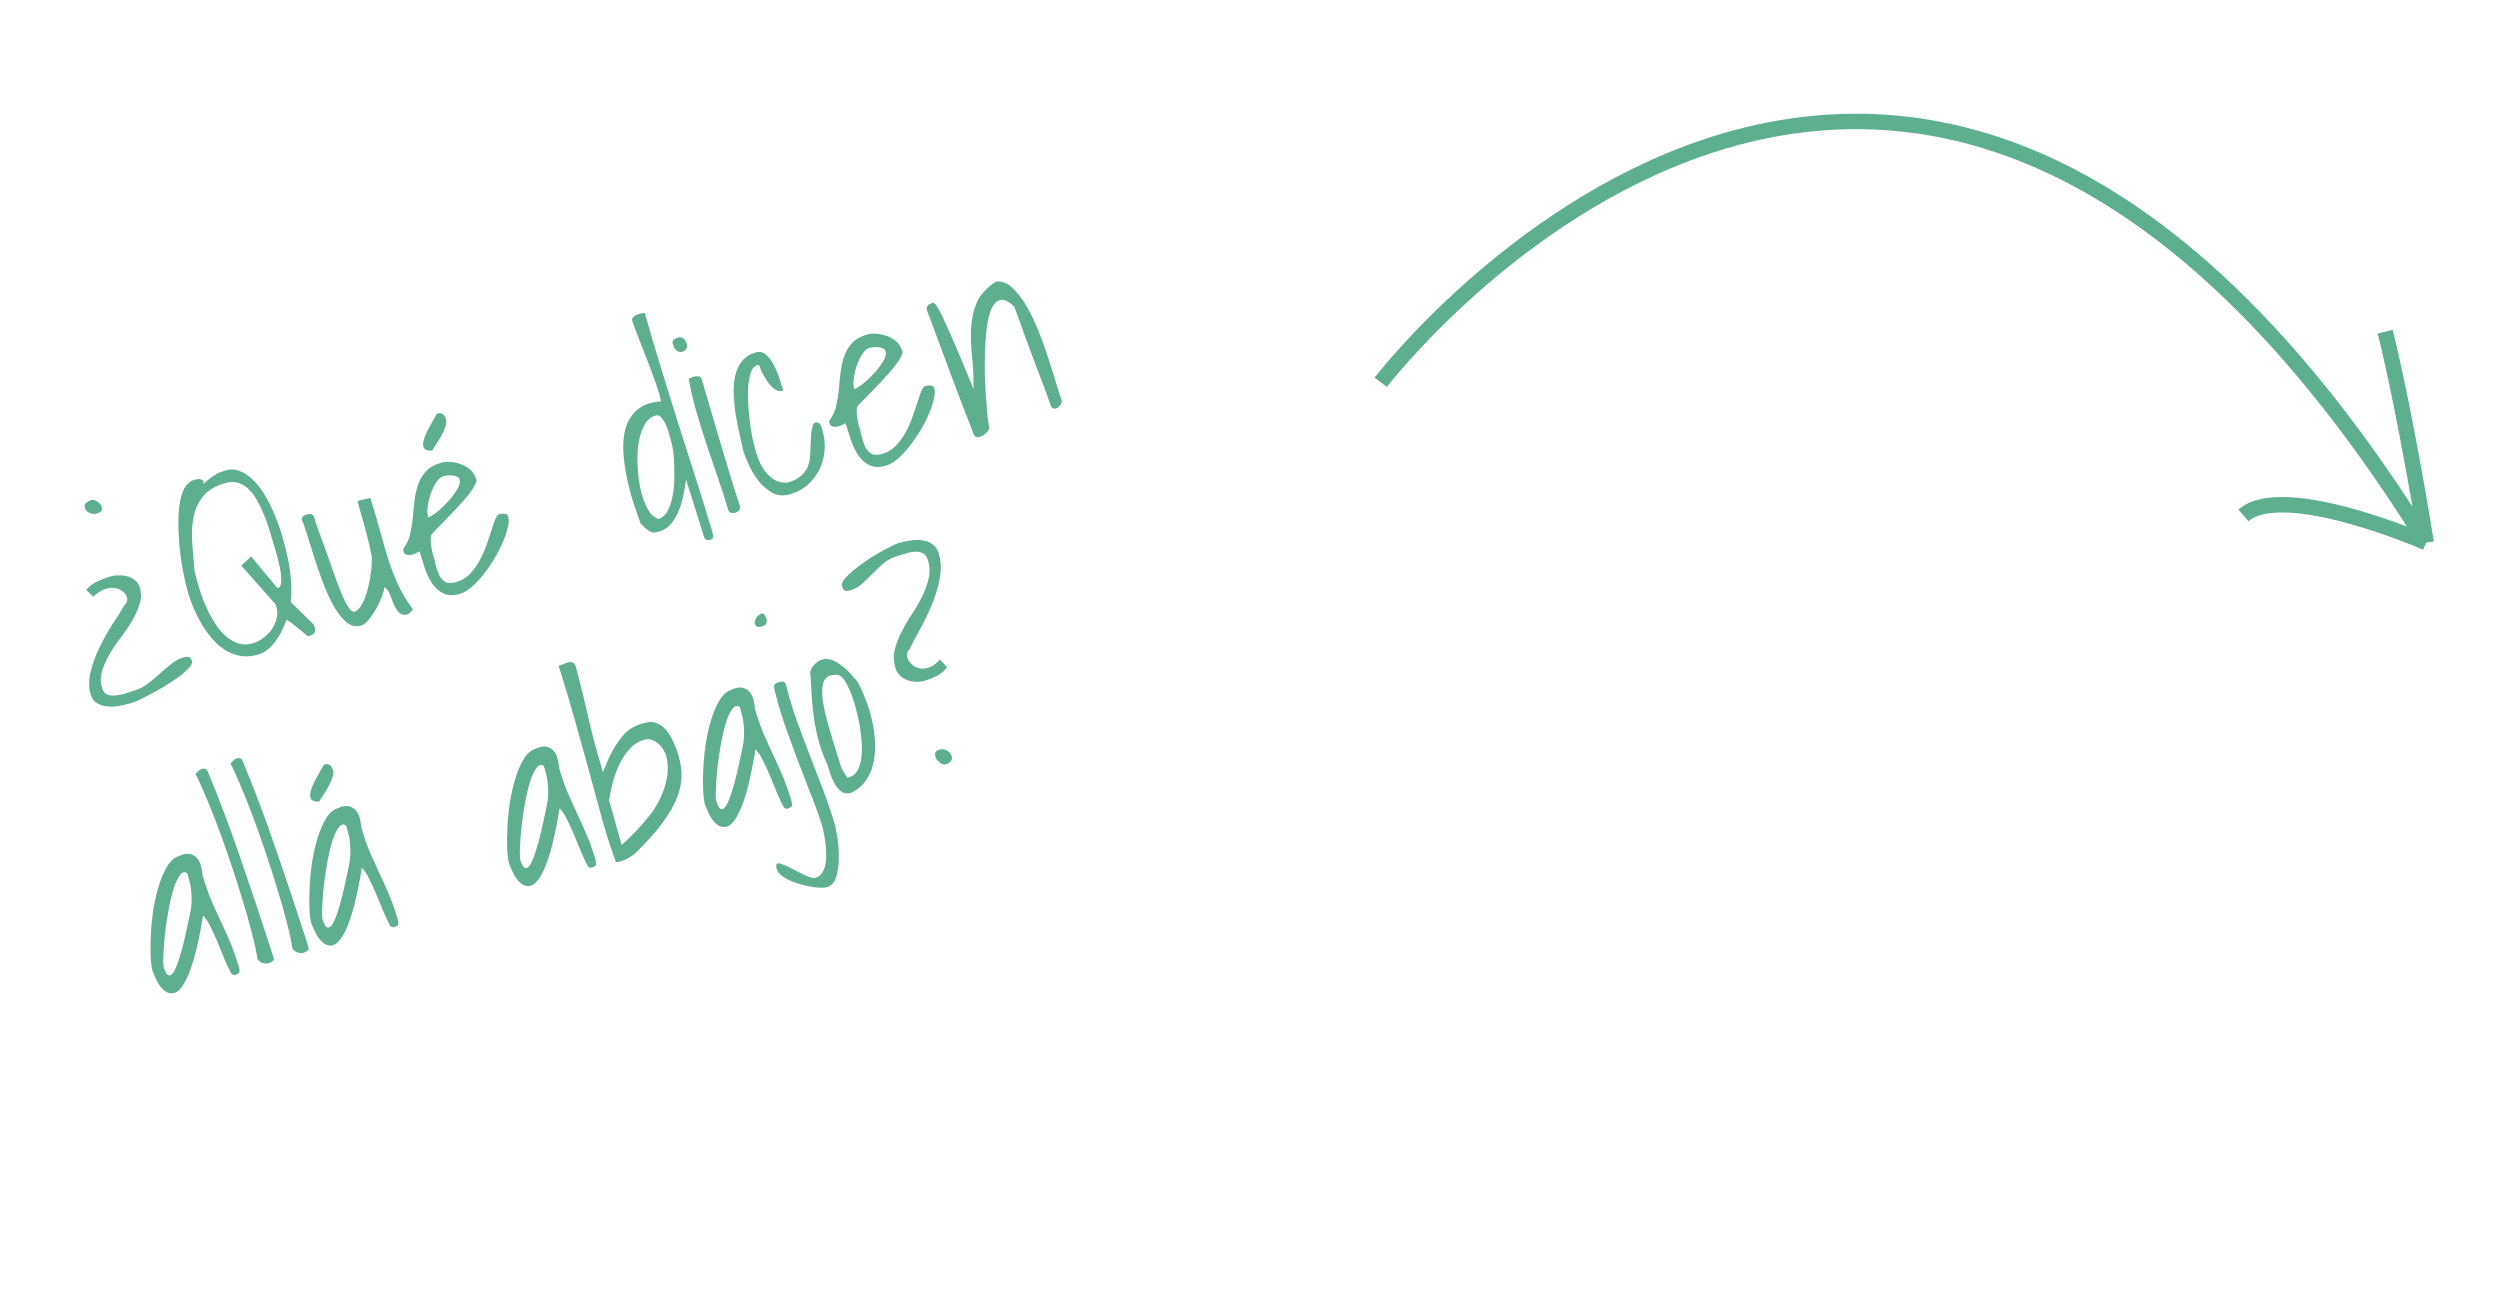 <svg width="486" height="253" viewBox="0 0 486 253" fill="none" xmlns="http://www.w3.org/2000/svg">
<path d="M19.728 98.376C19.863 98.825 19.849 99.156 19.684 99.368C19.511 99.551 19.244 99.697 18.885 99.805C18.377 99.958 17.878 99.928 17.39 99.716C16.923 99.465 16.626 99.13 16.5 98.711C16.383 98.322 16.467 98.003 16.751 97.755C17.035 97.506 17.372 97.323 17.761 97.206C17.94 97.152 18.138 97.158 18.353 97.223C18.569 97.289 18.764 97.394 18.937 97.537C19.141 97.672 19.315 97.815 19.458 97.968C19.593 98.09 19.683 98.226 19.728 98.376ZM27.182 114.196C27.506 115.273 27.489 116.355 27.131 117.442C26.802 118.52 26.326 119.594 25.701 120.663C25.077 121.732 24.343 122.818 23.5 123.92C22.648 124.992 21.914 126.078 21.298 127.177C20.674 128.246 20.187 129.339 19.837 130.456C19.509 131.534 19.516 132.641 19.858 133.778C20.047 134.407 20.367 134.816 20.816 135.007C21.295 135.19 21.837 135.255 22.441 135.204C23.046 135.152 23.677 135.027 24.336 134.829C24.985 134.601 25.594 134.402 26.162 134.231C27.15 133.933 28.038 133.47 28.828 132.841C29.648 132.203 30.403 131.567 31.094 130.935C31.815 130.294 32.529 129.687 33.238 129.115C33.968 128.504 34.752 128.072 35.59 127.82C35.979 127.703 36.326 127.663 36.631 127.702C36.928 127.711 37.157 127.984 37.319 128.523C37.418 128.852 37.248 129.262 36.808 129.754C36.399 130.236 35.824 130.768 35.086 131.349C34.338 131.901 33.496 132.464 32.559 133.04C31.632 133.645 30.701 134.186 29.768 134.663C28.874 135.16 28.055 135.586 27.313 135.94C26.601 136.285 26.051 136.516 25.662 136.633C24.944 136.849 24.152 137.038 23.287 137.201C22.452 137.354 21.65 137.4 20.881 137.338C20.141 137.266 19.475 137.059 18.882 136.715C18.289 136.372 17.88 135.826 17.655 135.078C17.232 133.671 17.221 132.173 17.624 130.583C18.018 128.964 18.599 127.369 19.366 125.8C20.134 124.231 20.974 122.738 21.886 121.322C22.827 119.896 23.61 118.649 24.235 117.579C24.57 117.283 24.733 116.956 24.724 116.6C24.735 116.205 24.627 115.846 24.399 115.523C24.172 115.2 23.843 114.923 23.415 114.693C22.978 114.433 22.463 114.295 21.87 114.277C21.308 114.251 20.711 114.381 20.079 114.669C19.469 114.918 18.818 115.359 18.127 115.991L16.757 114.69C17.28 114.043 17.953 113.514 18.776 113.103C19.629 112.684 20.459 112.352 21.267 112.109C21.865 111.929 22.476 111.843 23.099 111.852C23.712 111.83 24.288 111.901 24.827 112.065C25.396 112.221 25.883 112.482 26.287 112.85C26.712 113.179 27.011 113.627 27.182 114.196ZM36.469 114.925C36.325 114.447 36.127 113.625 35.874 112.461C35.613 111.267 35.366 109.905 35.134 108.376C34.932 106.838 34.796 105.247 34.726 103.604C34.647 101.931 34.668 100.374 34.789 98.934C34.941 97.485 35.239 96.253 35.684 95.238C36.159 94.214 36.86 93.562 37.788 93.283C37.908 93.247 38.077 93.213 38.295 93.18C38.535 93.108 38.762 93.104 38.978 93.17C39.184 93.206 39.34 93.29 39.445 93.421C39.58 93.544 39.628 93.758 39.589 94.063C40.017 93.641 40.392 93.316 40.715 93.088C41.059 92.821 41.382 92.593 41.684 92.404C41.977 92.186 42.284 92.012 42.604 91.883C42.954 91.745 43.354 91.608 43.803 91.473C44.85 91.158 45.847 91.217 46.793 91.65C47.76 92.044 48.656 92.689 49.48 93.583C50.334 94.468 51.117 95.554 51.831 96.84C52.544 98.127 53.191 99.515 53.77 101.005C54.34 102.465 54.824 103.967 55.224 105.512C55.653 107.047 55.985 108.53 56.22 109.96C56.455 111.391 56.593 112.72 56.636 113.947C56.67 115.144 56.622 116.121 56.491 116.879L56.545 117.058C56.554 117.088 56.578 117.114 56.617 117.135L60.998 121.445C61.007 121.475 61.034 121.565 61.079 121.715C61.145 121.825 61.183 121.896 61.192 121.926C61.444 122.763 61.166 123.304 60.358 123.547L60.089 123.628C59.969 123.664 59.875 123.676 59.806 123.664C59.68 123.572 59.463 123.392 59.154 123.126C58.837 122.83 58.489 122.543 58.112 122.265C57.765 121.978 57.441 121.716 57.142 121.48C56.833 121.214 56.601 121.039 56.445 120.955C56.397 120.905 56.276 120.827 56.081 120.722C55.917 120.609 55.795 120.531 55.717 120.489C55.461 121.154 55.174 121.828 54.857 122.51C54.541 123.193 54.151 123.849 53.687 124.478C53.254 125.098 52.753 125.657 52.184 126.154C51.646 126.642 51.018 126.995 50.3 127.211C49.013 127.598 47.819 127.696 46.717 127.506C45.645 127.306 44.648 126.921 43.726 126.35C42.794 125.749 41.951 125.008 41.196 124.125C40.432 123.213 39.749 122.244 39.146 121.218C38.535 120.162 38.002 119.098 37.55 118.027C37.127 116.947 36.766 115.913 36.469 114.925ZM38.835 114.654C39.024 115.282 39.279 116.021 39.6 116.871C39.942 117.682 40.328 118.529 40.756 119.411C41.206 120.255 41.716 121.081 42.285 121.888C42.885 122.687 43.532 123.373 44.227 123.948C44.913 124.492 45.667 124.885 46.49 125.126C47.344 125.359 48.264 125.327 49.252 125.03C49.91 124.832 50.558 124.49 51.195 124.004C51.862 123.51 52.412 122.953 52.846 122.333C53.27 121.683 53.582 120.985 53.782 120.239C53.973 119.464 53.96 118.717 53.744 117.999L53.636 117.64C53.591 117.49 53.554 117.42 53.524 117.429L46.922 109.968L48.828 108.171L53.826 114.205C53.835 114.235 53.874 114.256 53.943 114.268C54.012 114.28 54.061 114.281 54.091 114.272C54.39 114.182 54.567 113.901 54.62 113.428C54.694 112.916 54.693 112.313 54.614 111.618C54.536 110.924 54.399 110.198 54.204 109.441C54.029 108.645 53.839 107.903 53.631 107.215C53.424 106.526 53.249 105.943 53.105 105.464L52.861 104.656C52.672 104.028 52.447 103.28 52.186 102.412C51.925 101.544 51.599 100.679 51.209 99.818C50.84 98.917 50.42 98.064 49.95 97.26C49.5 96.416 48.977 95.708 48.381 95.137C47.776 94.536 47.096 94.121 46.342 93.891C45.608 93.622 44.807 93.618 43.94 93.879C42.515 94.243 41.357 94.787 40.466 95.512C39.604 96.229 38.942 97.064 38.479 98.019C38.007 98.945 37.691 99.954 37.53 101.046C37.369 102.139 37.297 103.254 37.313 104.392C37.359 105.52 37.435 106.639 37.54 107.75C37.646 108.86 37.734 109.911 37.804 110.901C37.84 111.021 37.897 111.265 37.975 111.633C38.074 111.962 38.172 112.341 38.268 112.769C38.385 113.158 38.497 113.532 38.605 113.891L38.835 114.654ZM74.719 114.134C74.707 114.529 74.557 115.113 74.267 115.885C73.998 116.619 73.644 117.395 73.205 118.212C72.757 119 72.26 119.736 71.716 120.422C71.193 121.069 70.677 121.469 70.168 121.623C69.211 121.911 68.283 121.701 67.384 120.992C66.516 120.274 65.705 119.262 64.953 117.955C64.2 116.647 63.507 115.159 62.874 113.489C62.232 111.789 61.649 110.121 61.123 108.484C60.598 106.848 60.133 105.356 59.727 104.009C59.322 102.663 58.971 101.659 58.674 100.998C58.704 100.662 58.799 100.438 58.961 100.324C59.152 100.201 59.383 100.099 59.652 100.018C59.892 99.946 60.11 99.913 60.307 99.919C60.535 99.915 60.769 100.041 61.008 100.295C61.107 100.624 61.274 101.178 61.508 101.956C61.772 102.725 62.083 103.594 62.44 104.564C62.788 105.503 63.154 106.503 63.538 107.562C63.913 108.591 64.26 109.58 64.578 110.529C64.926 111.468 65.232 112.323 65.496 113.092C65.781 113.822 65.993 114.362 66.13 114.712C66.223 114.912 66.357 115.247 66.531 115.717C66.735 116.178 66.963 116.664 67.215 117.176C67.487 117.648 67.762 118.072 68.037 118.446C68.343 118.811 68.635 118.967 68.913 118.916C69.362 118.781 69.753 118.452 70.084 117.928C70.446 117.394 70.761 116.761 71.03 116.027C71.299 115.294 71.52 114.51 71.692 113.674C71.865 112.839 72.002 112.047 72.103 111.299C72.225 110.511 72.28 109.826 72.268 109.242C72.285 108.65 72.273 108.229 72.231 107.981C72.137 107.454 71.981 106.718 71.762 105.772C71.533 104.797 71.272 103.766 70.978 102.679C70.683 101.593 70.392 100.571 70.104 99.614C69.846 98.647 69.64 97.909 69.487 97.401L71.996 96.792C72.756 99.207 73.403 101.411 73.937 103.404C74.463 105.367 75.002 107.212 75.554 108.939C76.097 110.635 76.732 112.255 77.457 113.799C78.183 115.343 79.121 116.888 80.272 118.435C80.209 118.552 80.066 118.725 79.842 118.956C79.626 119.217 79.459 119.365 79.339 119.401C78.591 119.626 78.006 119.525 77.583 119.097C77.2 118.69 76.864 118.171 76.576 117.54C76.309 116.87 76.047 116.215 75.789 115.574C75.552 114.895 75.195 114.415 74.719 114.134ZM81.548 107.183C81.407 107.258 81.197 107.371 80.915 107.521C80.634 107.671 80.324 107.78 79.986 107.849C79.648 107.918 79.337 107.914 79.052 107.837C78.738 107.768 78.527 107.554 78.419 107.195C78.356 106.986 78.356 106.823 78.418 106.706C78.481 106.589 78.59 106.409 78.746 106.167C79.242 105.43 79.588 104.575 79.785 103.602C80.002 102.59 80.162 101.547 80.263 100.472C80.354 99.368 80.466 98.274 80.596 97.19C80.748 96.067 80.991 95.031 81.326 94.082C81.66 93.133 82.174 92.293 82.868 91.562C83.561 90.831 84.526 90.296 85.762 89.957C86.271 89.804 86.876 89.752 87.576 89.803C88.276 89.853 88.959 90.006 89.624 90.263C90.279 90.49 90.872 90.834 91.403 91.294C91.933 91.755 92.302 92.329 92.509 93.017C92.73 93.212 92.684 93.601 92.371 94.185C92.087 94.76 91.652 95.429 91.066 96.193C90.471 96.927 89.78 97.722 88.994 98.579C88.228 99.397 87.483 100.176 86.76 100.916C86.036 101.656 85.399 102.304 84.849 102.861C84.299 103.419 83.946 103.818 83.79 104.061C83.731 104.405 83.715 104.785 83.742 105.202C83.769 105.618 83.807 106.014 83.855 106.391C83.924 106.729 83.989 107.053 84.049 107.361C84.13 107.63 84.193 107.84 84.238 107.989C84.409 108.558 84.569 109.195 84.716 109.901C84.893 110.599 85.121 111.248 85.4 111.849C85.7 112.412 86.107 112.844 86.622 113.146C87.129 113.418 87.845 113.414 88.773 113.135C89.76 112.838 90.616 112.319 91.34 111.579C92.055 110.809 92.678 109.953 93.21 109.009C93.742 108.066 94.181 107.085 94.527 106.067C94.903 105.04 95.223 104.096 95.486 103.234C95.769 102.332 96.033 101.584 96.278 100.988C96.523 100.392 96.78 100.054 97.049 99.973C97.349 99.882 97.681 99.848 98.046 99.868C98.432 99.85 98.684 100.035 98.801 100.424C98.963 100.963 98.932 101.674 98.709 102.557C98.515 103.431 98.185 104.396 97.719 105.45C97.283 106.495 96.727 107.576 96.052 108.693C95.397 109.771 94.705 110.779 93.975 111.716C93.237 112.624 92.482 113.422 91.71 114.111C90.93 114.77 90.195 115.204 89.507 115.411C88.16 115.816 87.044 115.793 86.157 115.342C85.271 114.891 84.53 114.216 83.933 113.319C83.367 112.412 82.902 111.41 82.539 110.312C82.196 109.175 81.866 108.132 81.548 107.183ZM86.16 92.579C85.651 92.732 85.189 93.148 84.773 93.828C84.349 94.478 83.99 95.238 83.698 96.11C83.426 96.942 83.238 97.782 83.134 98.629C83.051 99.437 83.082 100.081 83.226 100.56C83.675 100.424 84.269 100.066 85.007 99.485C85.767 98.865 86.489 98.174 87.174 97.413C87.859 96.652 88.43 95.893 88.887 95.135C89.344 94.378 89.497 93.744 89.344 93.236C89.263 92.966 89.09 92.773 88.827 92.657C88.563 92.54 88.264 92.467 87.928 92.438C87.623 92.399 87.312 92.395 86.995 92.425C86.677 92.455 86.399 92.507 86.16 92.579ZM84.023 87.592C83.161 87.656 82.617 87.477 82.392 87.055C82.197 86.624 82.209 86.066 82.427 85.38C82.636 84.665 82.985 83.874 83.475 83.009C83.956 82.113 84.447 81.248 84.946 80.412C85.454 80.259 85.839 80.29 86.1 80.505C86.36 80.721 86.544 81.008 86.653 81.367L86.747 81.681C86.795 82.058 86.733 82.501 86.56 83.01C86.387 83.519 86.154 84.046 85.861 84.591C85.568 85.136 85.241 85.675 84.879 86.209C84.547 86.733 84.262 87.194 84.023 87.592ZM133.365 93.204C133.273 93.982 133.123 94.892 132.914 95.934C132.735 96.967 132.454 97.982 132.068 98.979C131.713 99.967 131.217 100.867 130.58 101.678C129.943 102.49 129.131 103.045 128.144 103.342C127.695 103.477 127.322 103.54 127.026 103.531C126.75 103.484 126.476 103.387 126.204 103.24C125.961 103.085 125.705 102.885 125.436 102.639C125.196 102.385 124.902 102.115 124.555 101.827C124.024 100.388 123.491 98.835 122.957 97.168C122.444 95.463 122.024 93.745 121.7 92.015C121.366 90.256 121.183 88.565 121.152 86.942C121.15 85.311 121.381 83.855 121.844 82.573C122.337 81.283 123.114 80.233 124.176 79.424C125.238 78.615 126.68 78.148 128.503 78.023C128.34 77.159 128.018 76.032 127.534 74.644C127.051 73.255 126.516 71.801 125.928 70.281C125.34 68.761 124.77 67.301 124.218 65.9C123.657 64.47 123.222 63.296 122.913 62.377C122.832 62.108 122.893 61.877 123.096 61.685C123.32 61.455 123.578 61.279 123.868 61.159C124.158 61.039 124.442 60.954 124.721 60.903C125.029 60.843 125.237 60.829 125.345 60.862C126.393 64.56 127.467 68.186 128.569 71.738C129.662 75.26 130.754 78.782 131.847 82.304C132.961 85.787 134.07 89.255 135.174 92.708C136.279 96.161 137.353 99.624 138.398 103.095C138.497 103.424 138.571 103.777 138.619 104.154C138.706 104.552 138.51 104.823 138.032 104.967C137.852 105.021 137.654 105.016 137.439 104.95C137.232 104.914 137.068 104.801 136.945 104.609L133.365 93.204ZM127.517 80.768C126.572 80.987 125.817 81.622 125.252 82.673C124.708 83.686 124.326 84.91 124.106 86.347C123.915 87.775 123.87 89.306 123.971 90.94C124.062 92.544 124.274 94.063 124.608 95.497C124.962 96.891 125.421 98.091 125.985 99.096C126.578 100.093 127.263 100.686 128.038 100.877C128.696 100.679 129.233 100.24 129.649 99.56C130.055 98.85 130.376 98.019 130.612 97.067C130.848 96.115 130.996 95.091 131.058 93.996C131.111 92.871 131.118 91.808 131.078 90.808C131.068 89.799 131.01 88.903 130.905 88.119C130.82 87.296 130.719 86.69 130.602 86.301C130.512 86.002 130.383 85.518 130.215 84.851C130.047 84.184 129.834 83.53 129.576 82.889C129.318 82.249 129.007 81.706 128.645 81.26C128.312 80.806 127.936 80.641 127.517 80.768ZM141.458 98.747C140.873 96.802 140.211 94.766 139.473 92.638C138.764 90.502 138.037 88.355 137.289 86.197C136.563 84.001 135.895 81.836 135.286 79.702C134.676 77.569 134.212 75.538 133.893 73.611C133.944 73.563 134.074 73.507 134.283 73.445C134.514 73.343 134.674 73.278 134.764 73.251C135.183 73.125 135.534 73.101 135.819 73.178C136.124 73.217 136.344 73.461 136.479 73.909C137.011 75.675 137.577 77.61 138.177 79.713C138.799 81.778 139.419 83.892 140.037 86.056C140.676 88.18 141.311 90.29 141.942 92.385C142.572 94.479 143.174 96.371 143.747 98.058C143.93 98.558 143.925 98.919 143.73 99.14C143.575 99.383 143.333 99.554 143.003 99.653C142.644 99.761 142.318 99.761 142.025 99.654C141.74 99.576 141.551 99.274 141.458 98.747ZM130.798 66.906C130.69 66.547 130.738 66.271 130.941 66.08C131.144 65.888 131.396 65.747 131.695 65.657C132.293 65.477 132.726 65.559 132.993 65.903C133.259 66.247 133.469 66.673 133.622 67.182C133.542 67.565 133.389 67.872 133.165 68.103C132.932 68.303 132.657 68.419 132.339 68.449C132.043 68.44 131.745 68.318 131.446 68.082C131.176 67.837 130.96 67.445 130.798 66.906ZM144.467 87.562C144.233 86.457 143.971 85.263 143.683 83.98C143.385 82.666 143.137 81.353 142.938 80.043C142.77 78.723 142.664 77.449 142.621 76.222C142.608 74.986 142.725 73.857 142.972 72.836C143.241 71.777 143.688 70.875 144.312 70.132C144.928 69.36 145.794 68.822 146.911 68.518C147.659 68.293 148.322 68.436 148.9 68.948C149.508 69.45 150.022 70.127 150.442 70.98C150.892 71.824 151.261 72.724 151.549 73.682C151.858 74.6 152.102 75.359 152.283 75.958C151.684 76.138 151.114 76.032 150.572 75.64C150.021 75.219 149.537 74.695 149.12 74.07C148.703 73.445 148.351 72.817 148.063 72.185L147.537 70.924C147.507 70.933 147.447 70.951 147.357 70.978C147.288 70.966 147.239 70.965 147.209 70.974C146.7 71.127 146.307 71.555 146.029 72.259C145.782 72.954 145.598 73.808 145.48 74.823C145.382 75.799 145.365 76.881 145.429 78.069C145.483 79.228 145.579 80.358 145.714 81.459C145.85 82.56 145.993 83.578 146.144 84.512C146.315 85.406 146.473 86.093 146.617 86.572C146.791 87.368 147.048 88.221 147.387 89.13C147.726 90.04 148.167 90.854 148.709 91.572C149.251 92.29 149.882 92.867 150.601 93.303C151.311 93.71 152.146 93.882 153.107 93.822C154.214 93.489 155.066 93.069 155.665 92.562C156.263 92.056 156.695 91.485 156.961 90.851C157.256 90.207 157.429 89.535 157.48 88.834C157.53 88.134 157.561 87.423 157.572 86.701C157.604 85.941 157.641 85.196 157.682 84.466C157.724 83.735 157.883 83.018 158.161 82.314C158.493 82.117 158.752 82.055 158.937 82.13C159.144 82.165 159.304 82.264 159.418 82.426C159.532 82.587 159.625 82.788 159.697 83.027L159.846 83.521C160.224 84.778 160.379 86.052 160.311 87.346C160.244 88.639 159.946 89.871 159.417 91.041C158.879 92.182 158.127 93.208 157.161 94.119C156.216 94.991 155.025 95.643 153.589 96.075C152.392 96.436 151.277 96.363 150.244 95.858C149.232 95.314 148.339 94.571 147.566 93.629C146.823 92.678 146.186 91.646 145.655 90.533C145.115 89.39 144.719 88.4 144.467 87.562ZM164.372 82.256C164.231 82.331 164.021 82.444 163.739 82.594C163.458 82.743 163.148 82.853 162.81 82.922C162.472 82.991 162.161 82.987 161.876 82.909C161.562 82.841 161.351 82.627 161.243 82.268C161.18 82.059 161.179 81.895 161.242 81.779C161.305 81.662 161.414 81.482 161.569 81.24C162.066 80.503 162.412 79.648 162.609 78.675C162.826 77.663 162.986 76.62 163.086 75.545C163.178 74.441 163.29 73.347 163.42 72.263C163.572 71.14 163.815 70.104 164.149 69.155C164.484 68.206 164.998 67.366 165.692 66.635C166.385 65.904 167.35 65.369 168.586 65.03C169.095 64.876 169.699 64.825 170.4 64.875C171.1 64.926 171.783 65.079 172.448 65.336C173.103 65.563 173.696 65.907 174.227 66.367C174.757 66.828 175.125 67.402 175.333 68.09C175.554 68.285 175.508 68.674 175.194 69.258C174.911 69.833 174.476 70.502 173.89 71.266C173.295 72 172.604 72.795 171.818 73.652C171.052 74.469 170.307 75.248 169.584 75.988C168.86 76.728 168.223 77.377 167.673 77.934C167.122 78.491 166.77 78.891 166.614 79.134C166.555 79.478 166.538 79.858 166.566 80.274C166.593 80.69 166.631 81.087 166.679 81.464C166.748 81.802 166.813 82.125 166.873 82.434C166.954 82.703 167.017 82.912 167.062 83.062C167.233 83.631 167.392 84.268 167.54 84.974C167.717 85.672 167.945 86.321 168.224 86.922C168.524 87.485 168.931 87.917 169.446 88.219C169.952 88.491 170.669 88.487 171.597 88.208C172.584 87.911 173.44 87.392 174.164 86.652C174.878 85.882 175.502 85.026 176.034 84.082C176.566 83.139 177.005 82.158 177.351 81.14C177.727 80.113 178.047 79.169 178.309 78.306C178.593 77.405 178.857 76.657 179.102 76.061C179.347 75.465 179.604 75.126 179.873 75.045C180.173 74.955 180.505 74.921 180.87 74.941C181.256 74.923 181.508 75.108 181.625 75.497C181.787 76.036 181.756 76.747 181.532 77.63C181.339 78.504 181.009 79.468 180.543 80.522C180.107 81.567 179.551 82.648 178.875 83.766C178.221 84.844 177.529 85.852 176.799 86.789C176.061 87.697 175.306 88.495 174.534 89.184C173.753 89.843 173.019 90.276 172.331 90.484C170.984 90.889 169.868 90.866 168.981 90.415C168.095 89.963 167.354 89.289 166.757 88.392C166.191 87.485 165.726 86.483 165.363 85.385C165.02 84.248 164.69 83.205 164.372 82.256ZM168.984 67.651C168.475 67.805 168.013 68.221 167.597 68.901C167.173 69.551 166.814 70.311 166.522 71.183C166.25 72.015 166.062 72.855 165.958 73.702C165.875 74.51 165.906 75.154 166.05 75.632C166.499 75.497 167.093 75.139 167.831 74.558C168.591 73.937 169.313 73.247 169.998 72.486C170.683 71.725 171.254 70.966 171.711 70.208C172.168 69.45 172.321 68.817 172.167 68.308C172.086 68.039 171.914 67.846 171.651 67.73C171.387 67.613 171.088 67.54 170.752 67.511C170.447 67.472 170.136 67.468 169.819 67.498C169.501 67.528 169.223 67.579 168.984 67.651ZM189.389 84.664C187.844 80.724 186.329 76.774 184.844 72.815C183.379 68.818 181.84 64.679 180.226 60.401C180.01 59.682 180.291 59.206 181.069 58.972L181.428 58.864C181.518 58.837 181.658 58.925 181.85 59.129C182.042 59.332 182.297 59.745 182.615 60.367C182.953 60.95 183.396 61.878 183.941 63.15C184.508 64.382 185.227 66.01 186.096 68.032C186.966 70.055 188.024 72.593 189.268 75.644C189.284 73.421 189.184 71.297 188.967 69.274C188.749 67.251 188.691 65.375 188.791 63.648C188.882 61.891 189.256 60.261 189.914 58.758C190.601 57.245 191.831 55.913 193.605 54.758C194.736 54.614 195.802 55.011 196.803 55.95C197.794 56.859 198.732 58.078 199.617 59.607C200.501 61.135 201.311 62.85 202.046 64.75C202.772 66.62 203.415 68.433 203.977 70.19C204.538 71.946 205.03 73.528 205.454 74.934C205.868 76.311 206.195 77.289 206.435 77.87C206.417 78.136 206.346 78.386 206.22 78.62C206.095 78.853 205.926 79.051 205.713 79.213C205.522 79.336 205.317 79.414 205.098 79.447C204.871 79.45 204.627 79.344 204.366 79.129C204.267 78.799 204.035 78.135 203.669 77.136C203.303 76.136 202.872 74.977 202.377 73.657C201.873 72.308 201.331 70.888 200.752 69.398C200.194 67.869 199.668 66.445 199.173 65.125C198.699 63.767 198.278 62.588 197.912 61.588C197.546 60.589 197.299 59.929 197.17 59.609C196.208 58.691 195.391 58.252 194.717 58.291C194.074 58.322 193.519 58.701 193.053 59.428C192.616 60.147 192.28 61.146 192.045 62.424C191.81 63.702 191.649 65.121 191.564 66.681C191.469 68.21 191.427 69.806 191.438 71.467C191.448 73.128 191.505 74.727 191.608 76.262C191.702 77.767 191.805 79.14 191.917 80.379C192.05 81.579 192.181 82.502 192.31 83.149C192.284 83.385 192.152 83.653 191.916 83.953C191.701 84.213 191.442 84.438 191.14 84.627C190.867 84.807 190.562 84.931 190.224 85C189.907 85.031 189.628 84.919 189.389 84.664ZM44.889 189.132C44.505 188.399 44.091 187.512 43.647 186.47C43.224 185.39 42.786 184.315 42.333 183.243C41.871 182.142 41.402 181.125 40.925 180.192C40.478 179.249 39.996 178.513 39.477 177.984C38.888 181.555 38.28 184.414 37.653 186.561C37.018 188.678 36.368 190.26 35.704 191.309C35.062 192.318 34.437 192.898 33.829 193.048C33.222 193.198 32.647 193.077 32.105 192.686C31.563 192.294 31.085 191.736 30.671 191.012C30.278 190.249 29.948 189.533 29.681 188.862C29.483 188.204 29.354 187.231 29.293 185.944C29.232 184.657 29.244 183.234 29.329 181.675C29.406 180.085 29.567 178.454 29.814 176.78C30.091 175.098 30.453 173.537 30.901 172.096C31.349 170.656 31.89 169.417 32.523 168.377C33.157 167.338 33.908 166.688 34.775 166.427C35.999 165.83 37.027 165.831 37.86 166.429C38.714 166.988 39.216 168.223 39.367 170.136C39.962 172.111 40.545 173.779 41.118 175.14C41.721 176.493 42.306 177.785 42.873 179.018C43.469 180.242 44.054 181.534 44.627 182.896C45.23 184.248 45.829 185.912 46.423 187.887C46.531 188.246 46.581 188.574 46.572 188.87C46.584 189.127 46.261 189.355 45.603 189.553C45.513 189.58 45.371 189.541 45.176 189.437C45.011 189.323 44.916 189.222 44.889 189.132ZM36.426 169.797C35.953 169.417 35.49 169.508 35.039 170.068C34.588 170.628 34.183 171.451 33.825 172.538C33.466 173.625 33.147 174.896 32.867 176.351C32.587 177.806 32.356 179.262 32.175 180.72C31.994 182.178 31.869 183.554 31.802 184.847C31.725 186.11 31.724 187.138 31.8 187.931C32.124 189.008 32.473 189.572 32.847 189.623C33.213 189.644 33.562 189.342 33.897 188.72C34.232 188.097 34.563 187.246 34.892 186.168C35.25 185.082 35.56 183.944 35.823 182.755C36.115 181.558 36.371 180.404 36.592 179.293C36.842 178.173 37.027 177.269 37.146 176.581C37.226 175.871 37.26 175.225 37.248 174.641C37.235 174.057 37.202 173.513 37.147 173.007C37.114 172.462 37.021 171.935 36.868 171.427C36.744 170.909 36.597 170.366 36.426 169.797ZM50.038 186.358C49.833 184.919 49.45 183.158 48.888 181.075C48.357 178.983 47.724 176.775 46.992 174.45C46.29 172.115 45.52 169.72 44.682 167.263C43.845 164.807 43.019 162.494 42.203 160.324C41.377 158.125 40.594 156.174 39.854 154.472C39.143 152.76 38.529 151.427 38.014 150.473C38.229 150.212 38.413 150.01 38.565 149.866C38.739 149.684 38.96 149.552 39.23 149.471C39.439 149.408 39.632 149.398 39.809 149.443C39.976 149.458 40.141 149.572 40.303 149.784C42.667 155.469 44.849 161.257 46.851 167.149C48.883 173.032 50.845 178.903 52.739 184.762C52.82 185.031 52.933 185.405 53.077 185.884C53.212 186.333 53.269 186.577 53.248 186.616C52.892 186.951 52.55 187.169 52.221 187.268C51.883 187.337 51.556 187.337 51.242 187.269C50.919 187.17 50.651 187.039 50.438 186.874C50.225 186.71 50.092 186.538 50.038 186.358ZM56.826 184.315C56.622 182.876 56.238 181.114 55.677 179.032C55.145 176.94 54.513 174.731 53.781 172.406C53.078 170.072 52.308 167.677 51.471 165.22C50.634 162.764 49.807 160.451 48.991 158.281C48.166 156.082 47.383 154.131 46.642 152.429C45.931 150.717 45.318 149.384 44.802 148.43C45.018 148.169 45.202 147.967 45.354 147.823C45.528 147.64 45.749 147.509 46.018 147.427C46.228 147.364 46.421 147.355 46.597 147.4C46.765 147.415 46.93 147.528 47.092 147.741C49.455 153.426 51.638 159.214 53.64 165.106C55.671 170.989 57.634 176.86 59.528 182.719C59.609 182.988 59.721 183.362 59.866 183.841C60.001 184.29 60.058 184.534 60.037 184.573C59.681 184.908 59.338 185.126 59.009 185.225C58.671 185.294 58.345 185.294 58.031 185.226C57.707 185.127 57.439 184.996 57.226 184.831C57.014 184.667 56.88 184.495 56.826 184.315ZM75.758 179.841C75.374 179.108 74.96 178.221 74.516 177.18C74.093 176.1 73.655 175.024 73.202 173.953C72.74 172.852 72.271 171.835 71.794 170.901C71.347 169.959 70.865 169.223 70.347 168.693C69.757 172.265 69.149 175.124 68.522 177.271C67.887 179.387 67.237 180.97 66.573 182.018C65.931 183.027 65.306 183.607 64.698 183.757C64.091 183.907 63.516 183.787 62.974 183.395C62.432 183.003 61.954 182.446 61.54 181.722C61.147 180.959 60.818 180.242 60.55 179.572C60.352 178.914 60.223 177.941 60.162 176.654C60.101 175.367 60.113 173.944 60.198 172.384C60.275 170.795 60.437 169.163 60.684 167.49C60.96 165.807 61.323 164.246 61.77 162.806C62.218 161.366 62.759 160.126 63.392 159.087C64.026 158.048 64.777 157.397 65.644 157.136C66.868 156.54 67.896 156.54 68.729 157.138C69.583 157.697 70.085 158.933 70.236 160.845C70.831 162.82 71.415 164.488 71.987 165.85C72.59 167.202 73.175 168.495 73.742 169.727C74.339 170.951 74.923 172.244 75.496 173.605C76.099 174.958 76.698 176.621 77.292 178.596C77.4 178.955 77.45 179.283 77.441 179.579C77.453 179.837 77.13 180.065 76.472 180.263C76.382 180.29 76.24 180.251 76.045 180.146C75.881 180.033 75.785 179.931 75.758 179.841ZM67.295 160.507C66.822 160.127 66.36 160.217 65.908 160.777C65.457 161.337 65.052 162.161 64.694 163.248C64.335 164.335 64.016 165.605 63.736 167.06C63.456 168.515 63.225 169.972 63.044 171.43C62.863 172.887 62.738 174.263 62.671 175.556C62.594 176.819 62.593 177.847 62.669 178.641C62.993 179.718 63.342 180.282 63.717 180.332C64.082 180.353 64.432 180.052 64.766 179.429C65.101 178.806 65.433 177.956 65.761 176.878C66.119 175.791 66.429 174.653 66.692 173.465C66.984 172.267 67.24 171.113 67.461 170.002C67.711 168.883 67.896 167.979 68.015 167.29C68.095 166.581 68.129 165.934 68.117 165.35C68.104 164.767 68.071 164.222 68.016 163.716C67.983 163.171 67.89 162.645 67.737 162.136C67.614 161.618 67.466 161.075 67.295 160.507ZM62.065 155.815C61.203 155.879 60.66 155.699 60.435 155.278C60.24 154.847 60.251 154.289 60.469 153.603C60.678 152.887 61.028 152.097 61.518 151.231C61.999 150.336 62.489 149.47 62.988 148.635C63.497 148.482 63.881 148.513 64.142 148.728C64.403 148.943 64.587 149.231 64.695 149.59L64.79 149.904C64.838 150.281 64.775 150.724 64.602 151.233C64.429 151.742 64.196 152.269 63.903 152.814C63.61 153.359 63.283 153.898 62.921 154.431C62.59 154.955 62.304 155.417 62.065 155.815ZM114.202 168.271C113.818 167.538 113.404 166.651 112.96 165.61C112.537 164.529 112.099 163.454 111.646 162.383C111.184 161.281 110.715 160.264 110.238 159.331C109.792 158.388 109.309 157.652 108.791 157.123C108.201 160.694 107.593 163.553 106.966 165.7C106.331 167.817 105.681 169.399 105.018 170.448C104.375 171.457 103.75 172.037 103.142 172.187C102.535 172.337 101.96 172.216 101.418 171.825C100.876 171.433 100.398 170.875 99.984 170.151C99.591 169.388 99.262 168.672 98.995 168.002C98.796 167.343 98.667 166.371 98.606 165.083C98.545 163.796 98.557 162.373 98.642 160.814C98.719 159.224 98.881 157.593 99.128 155.919C99.404 154.237 99.767 152.676 100.214 151.235C100.662 149.795 101.203 148.556 101.836 147.516C102.47 146.477 103.221 145.827 104.089 145.566C105.312 144.969 106.34 144.97 107.173 145.568C108.027 146.127 108.529 147.362 108.681 149.275C109.275 151.25 109.859 152.918 110.431 154.279C111.034 155.632 111.619 156.924 112.186 158.157C112.783 159.381 113.367 160.673 113.94 162.035C114.543 163.387 115.142 165.051 115.736 167.026C115.844 167.385 115.894 167.713 115.885 168.009C115.897 168.266 115.574 168.494 114.916 168.692C114.826 168.719 114.684 168.681 114.489 168.576C114.325 168.462 114.229 168.361 114.202 168.271ZM105.739 148.936C105.266 148.557 104.804 148.647 104.352 149.207C103.901 149.767 103.496 150.591 103.138 151.677C102.779 152.764 102.46 154.035 102.18 155.49C101.9 156.945 101.67 158.401 101.488 159.859C101.307 161.317 101.182 162.693 101.115 163.986C101.038 165.249 101.037 166.277 101.113 167.07C101.437 168.148 101.786 168.711 102.161 168.762C102.526 168.783 102.876 168.481 103.21 167.859C103.545 167.236 103.877 166.385 104.205 165.307C104.563 164.221 104.873 163.083 105.136 161.894C105.428 160.697 105.684 159.543 105.905 158.432C106.155 157.312 106.34 156.408 106.459 155.72C106.539 155.01 106.573 154.364 106.561 153.78C106.548 153.196 106.515 152.652 106.461 152.146C106.427 151.601 106.334 151.074 106.181 150.566C106.058 150.048 105.911 149.505 105.739 148.936ZM119.721 167.54C118.86 165.221 118.044 162.725 117.272 160.053C116.53 157.372 115.74 154.477 114.903 151.367C114.065 148.258 113.135 144.899 112.114 141.29C111.114 137.642 109.941 133.688 108.593 129.427C108.922 129.328 109.262 129.209 109.612 129.071C109.953 128.903 110.263 128.794 110.541 128.743C110.849 128.682 111.116 128.7 111.34 128.796C111.595 128.882 111.78 129.12 111.897 129.509C112.231 130.616 112.573 131.917 112.925 133.41C113.297 134.864 113.685 136.477 114.087 138.249C114.481 139.991 114.93 141.862 115.435 143.864C115.969 145.857 116.565 147.946 117.223 150.131C117.856 148.439 118.491 147.024 119.127 145.886C119.764 144.748 120.409 143.803 121.064 143.051C121.71 142.269 122.404 141.702 123.146 141.348C123.879 140.964 124.628 140.689 125.395 140.524C126.262 140.263 127.038 140.291 127.72 140.607C128.433 140.915 129.047 141.383 129.562 142.011C130.078 142.639 130.53 143.384 130.92 144.246C131.301 145.078 131.618 145.912 131.87 146.75C132.05 147.349 132.199 148.006 132.316 148.721C132.454 149.397 132.511 150.18 132.484 151.069C132.458 151.958 132.291 152.922 131.984 153.961C131.698 154.961 131.205 156.088 130.505 157.343C129.806 158.598 128.847 159.964 127.627 161.44C126.437 162.908 124.926 164.505 123.096 166.23C122.441 166.656 121.898 166.966 121.467 167.161C121.057 167.317 120.718 167.436 120.448 167.517C120.2 167.559 120.011 167.583 119.883 167.589C119.784 167.586 119.73 167.57 119.721 167.54ZM120.841 164.266C120.963 164.131 121.309 163.815 121.877 163.318C122.436 162.79 123.088 162.137 123.833 161.358C124.577 160.579 125.365 159.673 126.196 158.64C127.028 157.606 127.733 156.48 128.313 155.262C128.922 154.034 129.361 152.727 129.629 151.341C129.897 149.955 129.875 148.526 129.562 147.053C129.436 146.634 129.241 146.203 128.978 145.761C128.714 145.318 128.384 144.928 127.989 144.59C127.623 144.243 127.206 143.993 126.736 143.841C126.256 143.659 125.748 143.649 125.209 143.811C124.102 144.144 123.144 144.759 122.337 145.654C121.56 146.541 120.902 147.555 120.364 148.696C119.827 149.836 119.401 151.025 119.088 152.262C118.766 153.468 118.541 154.564 118.413 155.549L120.841 164.266ZM152.287 156.809C151.903 156.076 151.489 155.188 151.045 154.147C150.622 153.067 150.184 151.991 149.731 150.92C149.269 149.819 148.8 148.802 148.323 147.868C147.877 146.926 147.394 146.19 146.876 145.661C146.286 149.232 145.678 152.091 145.051 154.238C144.416 156.355 143.766 157.937 143.103 158.985C142.46 159.995 141.835 160.574 141.227 160.725C140.62 160.875 140.045 160.754 139.503 160.362C138.961 159.971 138.483 159.413 138.069 158.689C137.676 157.926 137.347 157.209 137.08 156.539C136.881 155.881 136.752 154.908 136.691 153.621C136.63 152.334 136.642 150.911 136.728 149.351C136.804 147.762 136.966 146.13 137.213 144.457C137.489 142.775 137.852 141.213 138.299 139.773C138.747 138.333 139.288 137.093 139.921 136.054C140.555 135.015 141.306 134.365 142.174 134.104C143.397 133.507 144.426 133.507 145.258 134.105C146.112 134.664 146.614 135.9 146.766 137.813C147.36 139.788 147.944 141.456 148.516 142.817C149.119 144.17 149.704 145.462 150.271 146.695C150.868 147.919 151.453 149.211 152.025 150.572C152.628 151.925 153.227 153.589 153.821 155.564C153.929 155.923 153.979 156.25 153.97 156.547C153.983 156.804 153.659 157.032 153.001 157.23C152.911 157.257 152.769 157.218 152.574 157.114C152.41 157 152.314 156.898 152.287 156.809ZM143.824 137.474C143.351 137.094 142.889 137.184 142.437 137.745C141.986 138.305 141.581 139.128 141.223 140.215C140.865 141.302 140.545 142.573 140.265 144.028C139.985 145.483 139.755 146.939 139.573 148.397C139.392 149.855 139.267 151.23 139.2 152.523C139.123 153.787 139.122 154.815 139.198 155.608C139.522 156.685 139.871 157.249 140.246 157.3C140.611 157.32 140.961 157.019 141.295 156.396C141.63 155.773 141.962 154.923 142.29 153.845C142.648 152.758 142.958 151.621 143.221 150.432C143.513 149.235 143.769 148.08 143.99 146.97C144.24 145.85 144.425 144.946 144.544 144.257C144.624 143.548 144.658 142.901 144.646 142.318C144.633 141.734 144.6 141.189 144.546 140.684C144.512 140.139 144.419 139.612 144.266 139.103C144.143 138.586 143.996 138.043 143.824 137.474ZM151.006 168.942C150.835 168.374 150.86 168.024 151.082 167.892C151.282 167.799 151.602 167.833 152.043 167.994C152.483 168.155 153.01 168.388 153.624 168.693C154.238 168.998 154.856 169.318 155.479 169.652C156.102 169.987 156.687 170.251 157.235 170.446C157.753 170.649 158.181 170.716 158.519 170.646C159.088 170.475 159.528 170.147 159.838 169.662C160.128 169.216 160.337 168.663 160.466 168.005C160.594 167.346 160.639 166.631 160.603 165.858C160.605 165.107 160.548 164.374 160.43 163.659C160.352 162.964 160.237 162.313 160.087 161.706C159.976 161.119 159.862 160.631 159.745 160.242C159 157.986 158.186 155.767 157.301 153.586C156.446 151.396 155.61 149.216 154.794 147.047C153.978 144.877 153.188 142.684 152.422 140.467C151.648 138.22 150.989 135.921 150.445 133.572C150.475 133.237 150.585 133.008 150.777 132.885C150.968 132.762 151.169 132.669 151.378 132.606C151.648 132.525 151.881 132.487 152.079 132.493C152.306 132.49 152.525 132.62 152.734 132.883C153.371 135.433 154.096 137.842 154.909 140.11C155.714 142.348 156.543 144.562 157.398 146.753C158.244 148.913 159.08 151.093 159.905 153.292C160.76 155.482 161.552 157.789 162.281 160.213C162.39 160.572 162.498 161.095 162.606 161.78C162.744 162.456 162.856 163.206 162.94 164.029C163.034 164.882 163.072 165.768 163.055 166.687C163.068 167.597 162.998 168.45 162.846 169.246C162.724 170.034 162.506 170.719 162.193 171.303C161.879 171.887 161.438 172.265 160.869 172.436C160.33 172.598 159.554 172.62 158.539 172.501C157.524 172.382 156.497 172.169 155.458 171.861C154.428 171.584 153.476 171.185 152.602 170.665C151.736 170.175 151.204 169.601 151.006 168.942ZM146.73 121.229C146.685 121.079 146.695 120.896 146.761 120.681C146.857 120.456 146.957 120.247 147.061 120.052C147.196 119.848 147.359 119.685 147.55 119.562C147.733 119.409 147.884 119.315 148.004 119.279C148.303 119.189 148.527 119.284 148.677 119.566C148.827 119.847 148.925 120.062 148.97 120.212C149.213 121.02 148.93 121.545 148.123 121.789C147.823 121.879 147.536 121.9 147.261 121.852C147.006 121.766 146.829 121.558 146.73 121.229ZM160.908 148.78C160.285 147.467 159.779 146.167 159.392 144.88C158.995 143.563 158.67 142.209 158.414 140.817C158.188 139.417 158.009 137.953 157.876 136.427C157.764 134.862 157.665 133.178 157.579 131.376C157.48 131.047 157.48 130.721 157.579 130.397C157.668 130.044 157.835 129.733 158.081 129.463C158.317 129.164 158.581 128.904 158.875 128.686C159.168 128.467 159.464 128.312 159.763 128.222C160.421 128.024 161.083 128.054 161.748 128.31C162.412 128.567 163.044 128.932 163.643 129.404C164.272 129.868 164.84 130.398 165.346 130.997C165.874 131.556 166.314 132.043 166.668 132.459C167.222 133.434 167.747 134.582 168.242 135.901C168.758 137.182 169.178 138.524 169.503 139.928C169.827 141.331 170.028 142.756 170.104 144.201C170.171 145.617 170.072 146.969 169.807 148.256C169.541 149.543 169.043 150.705 168.31 151.741C167.608 152.769 166.64 153.566 165.407 154.133C164.719 154.34 164.128 154.273 163.634 153.932C163.13 153.561 162.69 153.074 162.312 152.47C161.956 151.826 161.659 151.165 161.422 150.486C161.214 149.798 161.043 149.229 160.908 148.78ZM163.157 147.957C163.247 148.256 163.333 148.54 163.414 148.809C163.525 149.07 163.636 149.33 163.747 149.59C163.878 149.812 164.019 150.063 164.169 150.344C164.34 150.587 164.539 150.869 164.767 151.192L165.036 151.111C165.755 150.895 166.296 150.471 166.661 149.839C167.025 149.207 167.275 148.463 167.408 147.607C167.533 146.721 167.576 145.778 167.536 144.778C167.487 143.749 167.388 142.767 167.237 141.833C167.108 140.861 166.941 139.981 166.737 139.194C166.553 138.368 166.39 137.715 166.245 137.237L165.975 136.339C165.858 135.95 165.713 135.521 165.539 135.051C165.356 134.551 165.143 134.06 164.9 133.579C164.678 133.058 164.429 132.611 164.153 132.237C163.869 131.833 163.566 131.532 163.245 131.335C162.925 131.138 162.57 131.098 162.181 131.215C161.46 131.204 160.905 131.42 160.516 131.863C160.157 132.297 159.936 132.919 159.853 133.727C159.791 134.496 159.838 135.412 159.995 136.474C160.152 137.537 160.399 138.686 160.739 139.922C161.078 141.158 161.455 142.464 161.869 143.841C162.313 145.208 162.743 146.58 163.157 147.957ZM181.903 147.259C181.75 146.75 181.741 146.394 181.875 146.19C182.04 145.978 182.286 145.822 182.616 145.723C183.124 145.57 183.617 145.633 184.093 145.914C184.56 146.165 184.866 146.53 185.01 147.009C185.136 147.428 185.061 147.777 184.786 148.055C184.532 148.295 184.21 148.473 183.821 148.591C183.642 148.645 183.444 148.639 183.229 148.573C183.034 148.469 182.835 148.349 182.631 148.214C182.449 148.041 182.285 147.878 182.141 147.725C182.028 147.564 181.948 147.408 181.903 147.259ZM174.066 129.841C173.706 128.644 173.662 127.466 173.933 126.307C174.234 125.14 174.673 123.996 175.25 122.876C175.818 121.726 176.484 120.579 177.249 119.435C178.015 118.291 178.681 117.144 179.249 115.994C179.817 114.844 180.236 113.69 180.507 112.531C180.8 111.334 180.761 110.122 180.392 108.895C180.185 108.206 179.852 107.752 179.394 107.531C178.936 107.31 178.419 107.22 177.845 107.263C177.261 107.275 176.66 107.391 176.04 107.61C175.412 107.799 174.828 107.975 174.29 108.137C173.332 108.425 172.478 108.894 171.727 109.544C170.976 110.195 170.265 110.866 169.592 111.558C168.94 112.211 168.283 112.849 167.622 113.472C166.953 114.065 166.214 114.484 165.406 114.727C165.047 114.835 164.719 114.884 164.422 114.876C164.117 114.837 163.874 114.519 163.694 113.92C163.586 113.561 163.733 113.125 164.133 112.613C164.534 112.101 165.074 111.563 165.753 111C166.452 110.398 167.236 109.803 168.104 109.215C168.992 108.589 169.869 108.031 170.733 107.543C171.598 107.054 172.371 106.642 173.053 106.306C173.756 105.931 174.302 105.685 174.691 105.568C175.35 105.37 176.086 105.214 176.9 105.099C177.735 104.946 178.512 104.924 179.23 105.034C179.97 105.106 180.63 105.347 181.211 105.76C181.813 106.134 182.24 106.739 182.492 107.577C182.951 109.103 183.017 110.732 182.689 112.462C182.362 114.192 181.847 115.897 181.145 117.577C180.464 119.218 179.701 120.802 178.855 122.33C178.03 123.818 177.334 125.137 176.766 126.287C176.461 126.575 176.307 126.931 176.305 127.356C176.323 127.742 176.455 128.127 176.701 128.509C176.938 128.862 177.264 129.188 177.68 129.487C178.118 129.747 178.607 129.91 179.149 129.975C179.712 130.002 180.298 129.891 180.909 129.642C181.51 129.363 182.117 128.886 182.73 128.212L184.11 129.706C183.626 130.374 182.992 130.924 182.208 131.356C181.415 131.757 180.629 132.075 179.851 132.31C179.283 132.481 178.702 132.557 178.11 132.54C177.517 132.523 176.947 132.417 176.399 132.223C175.851 132.029 175.37 131.733 174.957 131.335C174.543 130.937 174.247 130.439 174.066 129.841Z" fill="#5EAF90"/>
<path d="M268.411 74.319C268.411 74.319 369.808 -58.348 471.655 105.483M471.655 105.483C471.655 105.483 443.934 93.392 436.123 100.195M471.655 105.483C471.655 105.483 467.957 81.997 463.694 64.477" stroke="#5EAF90" stroke-width="3"/>
</svg>
